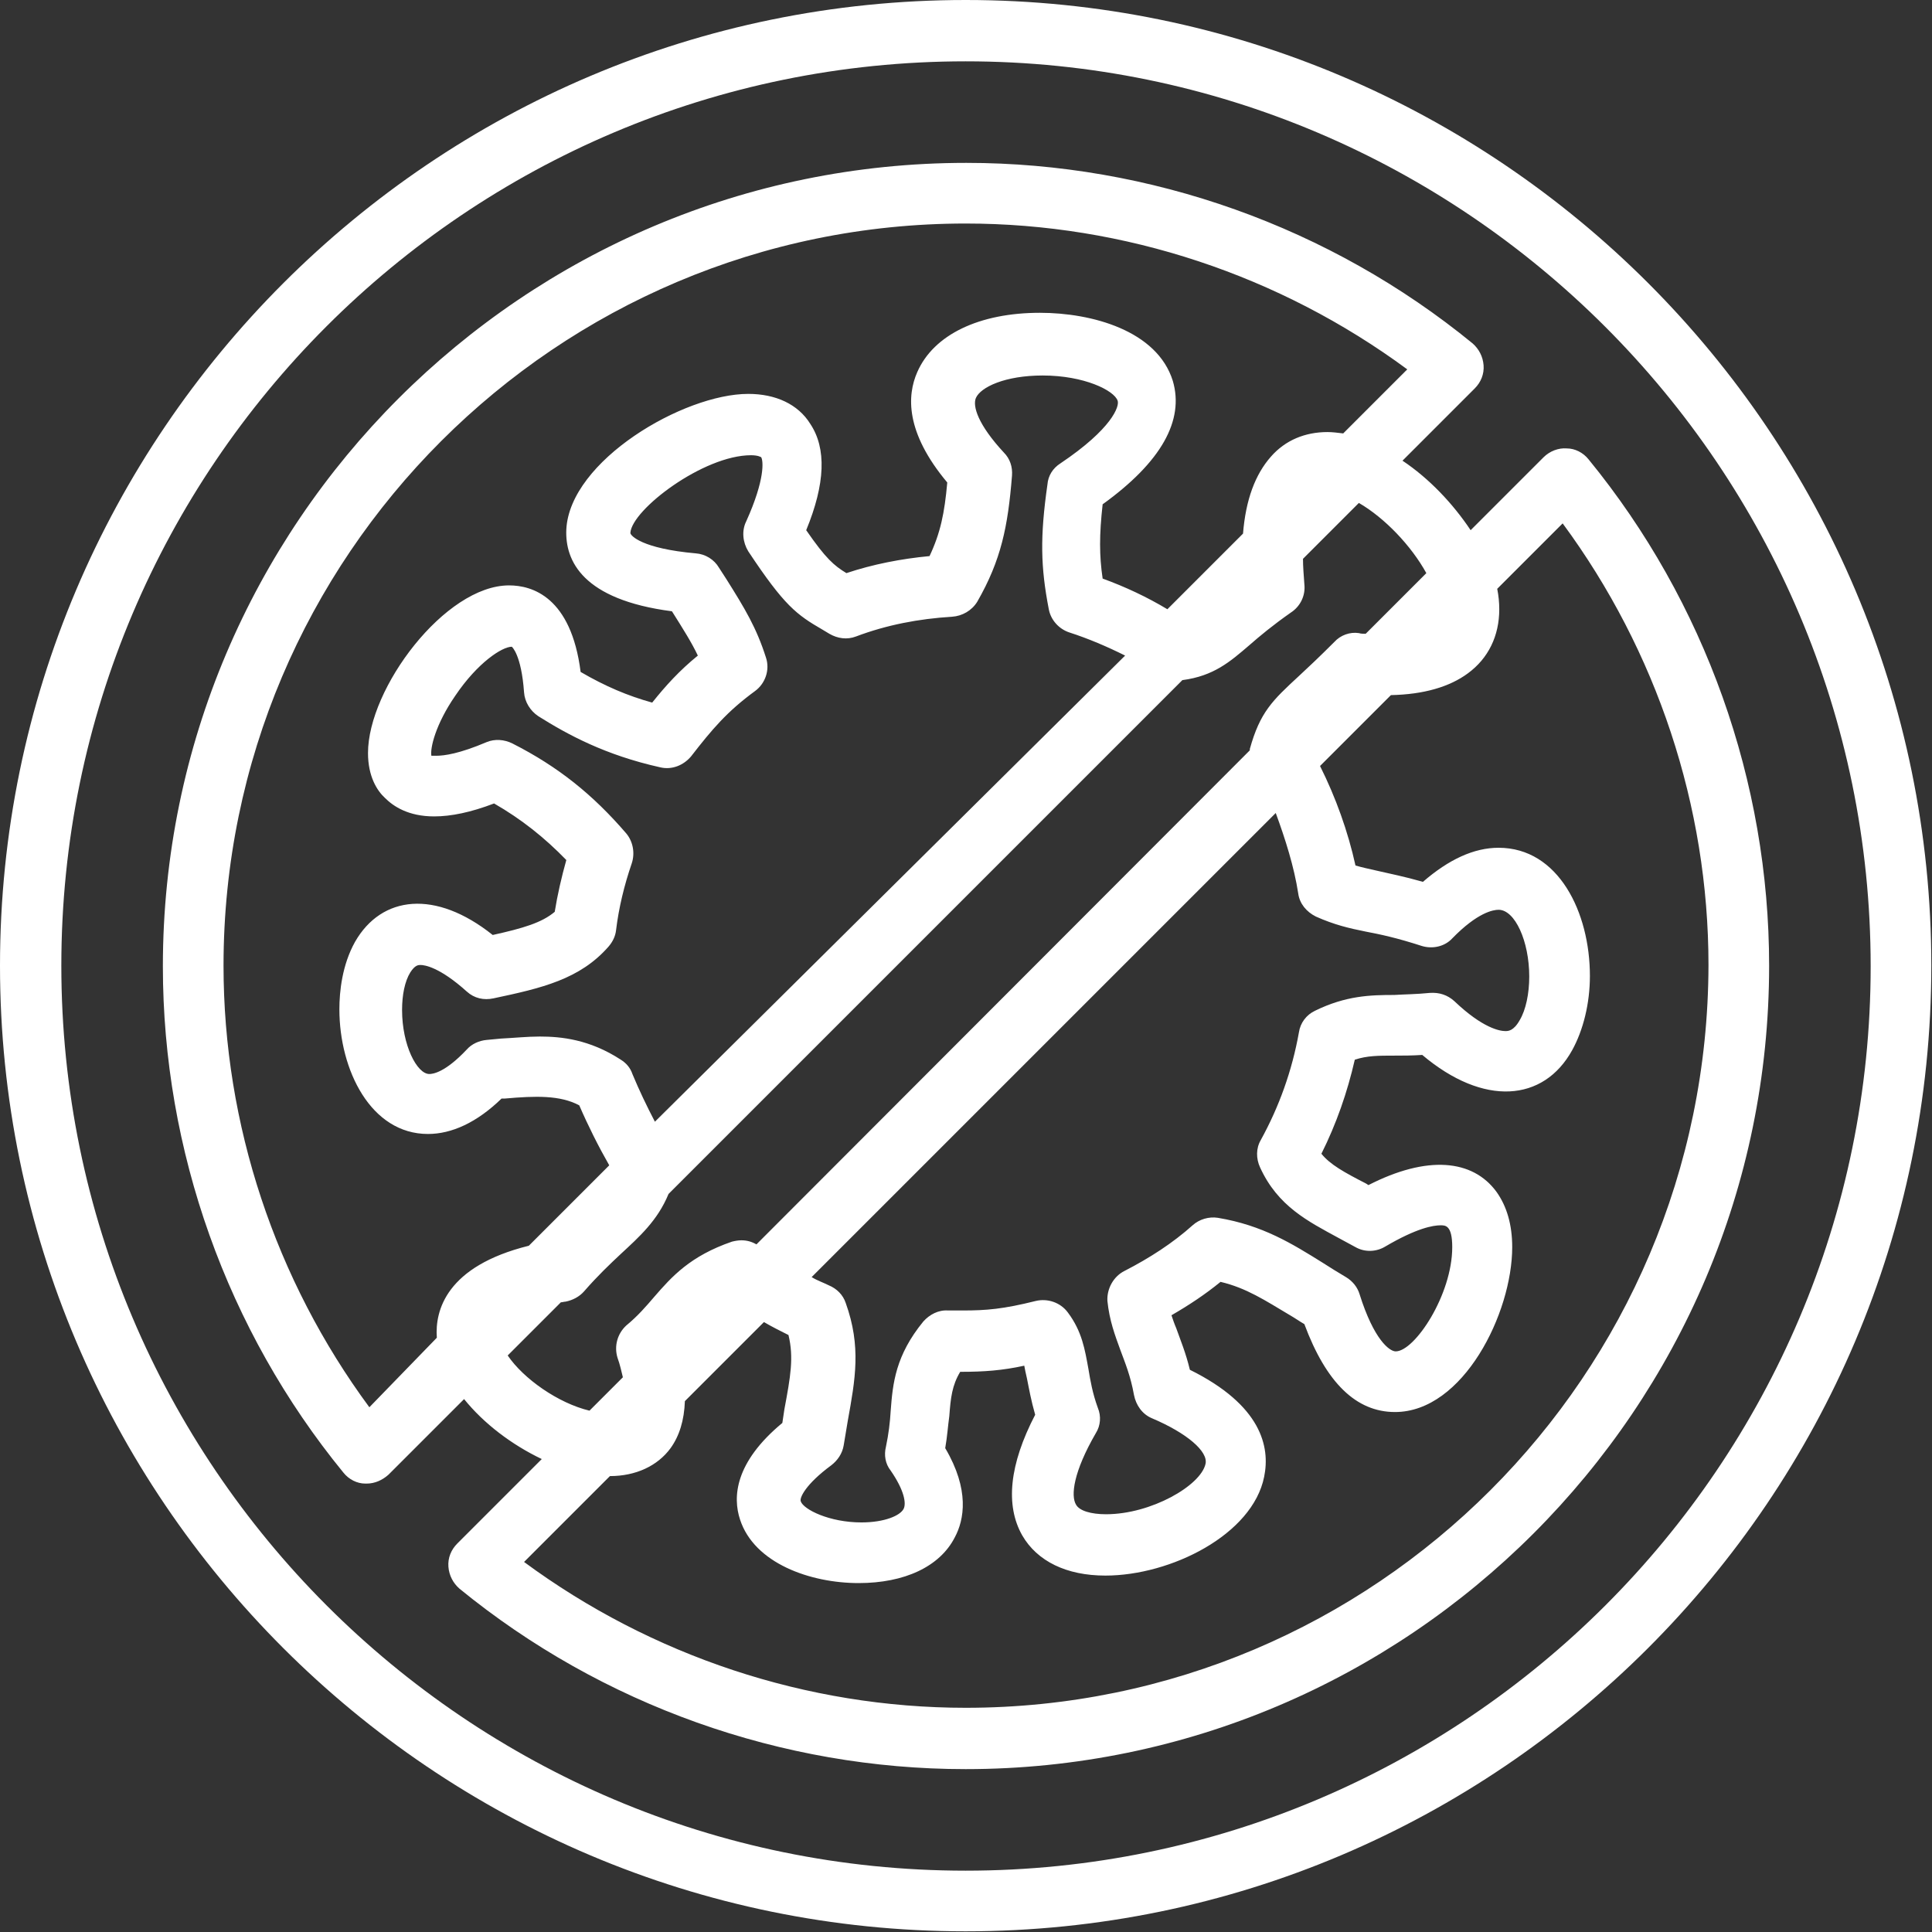 <?xml version="1.0" encoding="utf-8"?>
<!-- Generator: Adobe Illustrator 24.1.0, SVG Export Plug-In . SVG Version: 6.00 Build 0)  -->
<svg version="1.1" id="Ebene_1" xmlns="http://www.w3.org/2000/svg" xmlns:xlink="http://www.w3.org/1999/xlink" x="0px" y="0px"
	 viewBox="0 0 283.5 283.5" style="enable-background:new 0 0 283.5 283.5;" xml:space="preserve">
<rect x="0" y="0" width="283.5" height="283.5" fill="#333333" stroke="none"/>
<style type="text/css">
	.st0{fill:#FFFFFF;}
</style>
<g>
	<path class="st0" d="M233.1,67.4c-0.8-1-2-1.6-3.2-1.6c-1.2-0.1-2.5,0.4-3.4,1.3l-10.7,10.7c-2.6-3.9-6.1-7.6-10-10.2L216.4,57
		c0.9-0.9,1.4-2.1,1.3-3.4c-0.1-1.3-0.7-2.4-1.6-3.2c-20.9-17.1-47.3-26.5-74.3-26.5c0,0,0,0,0,0c-65,0-117.9,52.9-117.9,117.9
		c0,27,9.4,53.4,26.5,74.3c0.8,1,2,1.6,3.2,1.6c0.1,0,0.2,0,0.2,0c1.2,0,2.3-0.5,3.2-1.3l11.1-11.1c2.9,3.6,7,6.7,11.4,8.8
		l-12.4,12.4c-0.9,0.9-1.4,2.1-1.3,3.4c0.1,1.3,0.7,2.4,1.6,3.2c20.9,17.1,47.3,26.5,74.3,26.5c65,0,117.9-52.9,117.9-117.9
		C259.6,114.7,250.2,88.3,233.1,67.4z M190.5,131.1c0.2,1.5,1.2,2.7,2.6,3.4c2.7,1.2,4.8,1.7,7.3,2.2c2.1,0.4,4.5,0.9,8.2,2.1
		c1.6,0.5,3.4,0.1,4.5-1.1c3.7-3.8,6-4.2,6.8-4.2c2.4,0,4.5,4.6,4.5,9.8c0,2.5-0.5,4.9-1.4,6.4c-0.9,1.6-1.7,1.6-2.1,1.6
		c-0.8,0-3.3-0.4-7.5-4.4c-1-0.9-2.2-1.3-3.6-1.2c-2,0.2-3.6,0.2-5.2,0.3c-3.5,0-7.1,0.1-11.6,2.3c-1.3,0.6-2.2,1.8-2.4,3.2
		c-1,5.6-2.9,10.9-5.6,15.8c-0.7,1.2-0.7,2.7-0.1,4c2.6,5.7,7,7.9,11.6,10.4l2.4,1.3c1.4,0.8,3.1,0.7,4.4-0.1c4.6-2.7,7-3.1,8.1-3.1
		c0.7,0,1.7,0,1.7,3.2c0,7-5.5,15.3-8.3,15.3c-0.9,0-3.2-1.7-5.3-8.4c-0.3-1-1-1.9-2-2.5c-1.2-0.7-2.3-1.4-3.4-2.1
		c-4.5-2.8-8.8-5.5-15.4-6.6c-1.3-0.2-2.7,0.2-3.7,1.1c-2.9,2.6-6.3,4.8-10,6.7c-1.6,0.8-2.6,2.6-2.5,4.4c0.3,2.9,1.1,5,1.9,7.2
		c0.7,1.9,1.5,3.8,2,6.6c0.3,1.5,1.2,2.8,2.6,3.4c5.2,2.2,8.3,4.9,7.9,6.7c-0.7,3.2-8,7.4-14.6,7.4c-2.2,0-3.9-0.5-4.4-1.4
		c-0.8-1.3-0.4-4.8,2.9-10.5c0.7-1.1,0.8-2.5,0.3-3.7c-0.8-2.2-1.1-4-1.4-5.8c-0.5-2.7-0.9-5.4-3-8.2c-1.1-1.5-3-2.1-4.7-1.7
		c-4.8,1.2-7.3,1.4-10.7,1.4l-2.2,0c-1.4-0.1-2.7,0.6-3.6,1.6c-4.1,5-4.5,9.1-4.8,13.1c-0.1,1.7-0.3,3.4-0.7,5.3
		c-0.3,1.2-0.1,2.5,0.7,3.5c2,2.9,2.3,4.8,1.9,5.6c-0.5,1-2.8,2-6.2,2c-4.7,0-8.5-1.9-8.9-3.1c-0.2-0.5,0.7-2.5,4.5-5.3
		c0.9-0.7,1.6-1.7,1.8-2.9l0.6-3.6c1.1-6.1,2-10.9-0.3-17.3c-0.4-1.2-1.3-2.1-2.5-2.6c-0.8-0.4-1.7-0.7-2.5-1.2l68.1-68.1
		C188.6,123.1,189.9,127.2,190.5,131.1z M54.2,206.5c-13.8-18.7-21.4-41.5-21.4-64.8c0-60.1,48.9-108.9,108.9-108.9
		c23.3,0,46.1,7.6,64.8,21.4l-9.4,9.4c-0.8-0.1-1.6-0.2-2.3-0.2c-3.3,0-6.2,1.2-8.3,3.6c-2.3,2.6-3.7,6.3-4.1,11.3l-11.1,11.1
		c-3-1.8-6.2-3.3-9.5-4.5c-0.5-3.4-0.5-6.4,0-10.9c8.6-6.2,12-12.3,10.3-18.1c-2.3-7.4-11.9-10-19.5-10c-8.9,0-15.6,3.2-18,8.7
		c-1.5,3.4-1.8,8.8,4.4,16.2c-0.4,4.5-1,7.4-2.6,10.8c-4.2,0.4-8.3,1.2-12.2,2.5c-1.8-1.1-3-2.1-5.9-6.3c2.8-6.8,3-12,0.6-15.6
		c-1.8-2.9-5.1-4.4-9.1-4.4c-9.5,0-26.2,9.8-26.7,19.9c-0.2,4.6,2.4,10.3,15.5,12c1.7,2.7,2.9,4.6,3.8,6.5c-2.7,2.2-4.7,4.4-6.7,6.9
		c-3.6-1-6.9-2.4-10.5-4.5c-1.4-11-7.1-12.7-10.5-12.7c-9.4,0-20.7,15.1-20.7,24.6c0,3.4,1.3,5.5,2.5,6.6c1.2,1.2,3.4,2.7,7.2,2.7
		c2.5,0,5.4-0.6,8.8-1.9c4,2.3,7.4,5,10.6,8.3c-0.7,2.5-1.3,5.1-1.7,7.6c-1.9,1.6-4.6,2.4-9.1,3.4c-8.4-6.7-16.3-5.8-20.2,1
		c-1.9,3.4-2.3,7.3-2.3,9.9c0,8.9,4.6,18.3,13,18.3c3.5,0,7.2-1.7,10.8-5.2l0.5,0c4.5-0.4,8.1-0.5,10.9,1c1.3,3,2.8,6,4.4,8.8
		l-11.8,11.8c-12.1,3-13.8,9.5-13.5,13.5L54.2,206.5z M96.1,164.6c-1.2-2.3-2.3-4.6-3.3-7c-0.3-0.9-0.9-1.6-1.7-2.1
		c-4.6-3-8.8-3.4-11.9-3.4c-1.8,0-3.7,0.2-5.7,0.3l-2.1,0.2c-1.1,0.1-2.2,0.6-2.9,1.4c-3.2,3.4-5,3.6-5.5,3.6c-1.8,0-4-4.2-4-9.4
		c0-2.2,0.4-4.2,1.2-5.5c0.7-1.1,1.2-1.1,1.5-1.1c0.6,0,2.8,0.3,6.8,3.9c1.1,1,2.5,1.3,3.9,1c7.1-1.5,12.7-2.8,16.9-7.6
		c0.6-0.7,1-1.5,1.1-2.4c0.4-3.3,1.2-6.6,2.3-9.8c0.5-1.5,0.2-3.2-0.8-4.4c-4.9-5.7-10-9.8-16.7-13.2c-1.2-0.6-2.6-0.7-3.8-0.2
		c-4,1.7-6.2,2-7.4,2c-0.4,0-0.6,0-0.7,0c-0.2-1.1,0.6-4.6,3.5-8.8c3.3-4.9,6.9-7.2,8.3-7.2c0,0,1.4,1.1,1.8,6.7
		c0.1,1.4,0.9,2.7,2.1,3.5c4.3,2.7,9.8,5.7,17.9,7.5c1.7,0.4,3.4-0.3,4.5-1.6c3.1-4,5.3-6.6,9.4-9.6c1.5-1.1,2.2-3.1,1.6-4.9
		c-1.4-4.4-3.1-7.2-5.8-11.5l-1.1-1.7c-0.7-1.2-2-2-3.4-2.1c-7.9-0.7-9.6-2.6-9.6-3c0.2-3.4,10.7-11.4,17.7-11.4
		c1.1,0,1.5,0.3,1.5,0.3c0.3,0.5,0.6,3.2-2.2,9.4c-0.7,1.4-0.5,3.1,0.3,4.4c5.3,8,7.1,9.3,10.9,11.5l1,0.6c1.2,0.7,2.6,0.9,3.9,0.4
		c4.5-1.7,9.2-2.6,14.1-2.9c1.5-0.1,2.9-0.9,3.7-2.2c3.5-6.1,4.5-11,5.1-18.5c0.1-1.3-0.3-2.5-1.2-3.4c-3.8-4.1-4.6-6.8-4.1-8
		c0.7-1.6,4.3-3.3,9.8-3.3c6.1,0,10.5,2.2,11,3.7c0.3,0.8-0.8,4.1-8.4,9.2c-1.1,0.7-1.8,1.8-1.9,3.1c-1.1,7.7-1,12.1,0.2,18.3
		c0.3,1.6,1.5,2.9,3,3.4c2.8,0.9,5.6,2.1,8.2,3.4L96.1,164.6z M74.5,198.9l7.8-7.8c0.2,0,0.5-0.1,0.7-0.1c1-0.2,2-0.7,2.7-1.5
		c2-2.3,3.8-4,5.4-5.5c2.7-2.5,5.4-4.9,7-8.8l75.4-75.4c4.6-0.6,7-2.7,9.8-5.1c1.6-1.4,3.4-2.9,6.1-4.8c1.4-0.9,2.2-2.5,2-4.2
		c-0.1-1.4-0.2-2.6-0.2-3.7l8.2-8.2c3.8,2.2,7.7,6.3,9.9,10.3l-8.9,8.9c-0.3,0-0.7,0-1-0.1c-1.3-0.2-2.7,0.3-3.6,1.3
		c-2.2,2.2-3.9,3.8-5.2,5c-3.9,3.6-5.7,5.3-7.2,10.7c0,0.1,0,0.1,0,0.2L111,182.6c-0.7-0.4-1.4-0.6-2.2-0.6c-0.5,0-1,0.1-1.4,0.2
		c-6.1,2.1-8.8,5.1-11.4,8.1c-1.2,1.4-2.4,2.8-4.1,4.2c-1.3,1.2-1.8,3-1.3,4.7c0.4,1.1,0.6,2.1,0.8,2.9l-4.9,4.9
		C81.9,205.9,76.8,202.3,74.5,198.9z M141.7,250.6c-23.3,0-46.1-7.6-64.8-21.4l12.6-12.6c3.8,0,7-1.5,8.9-4.1c1.3-1.8,2-4.1,2.1-6.9
		l11.6-11.6c1.2,0.7,2.4,1.3,3.6,1.9c0.8,3.3,0.3,6.1-0.6,10.9l-0.3,2c-7,5.8-7.3,10.9-6.2,14.2c2.1,6.4,10.3,9.3,17.4,9.3
		c6.7,0,11.9-2.4,14.1-6.7c1.4-2.6,2.2-7-1.4-13.1c0.3-1.7,0.4-3.3,0.6-4.7c0.2-2.7,0.4-4.5,1.6-6.5h0.1c3.4,0,6.1-0.2,9.3-0.9
		c0.1,0.5,0.2,1.1,0.4,1.9c0.3,1.5,0.6,3.2,1.2,5.3c-3.8,7.3-4.4,13.3-1.9,17.7c2.2,3.8,6.5,5.9,12.2,5.9c9.6,0,21.6-6,23.3-14.5
		c0.9-4.4-0.4-10.5-10.9-15.7c-0.6-2.5-1.4-4.4-2-6.1c-0.3-0.7-0.5-1.3-0.7-1.9c2.6-1.5,5-3.1,7.2-4.9c3.8,0.9,6.5,2.7,10.2,4.9
		c0.7,0.4,1.4,0.9,2.1,1.3c3.2,8.6,7.6,12.9,13.3,12.9c10,0,17.2-14.5,17.2-24.2c0-3.3-0.8-6-2.3-8.1c-3.5-4.8-10.2-5.4-18.8-1
		l-0.3-0.2c-3.3-1.7-5.3-2.8-6.6-4.4c2.2-4.4,3.8-9,4.9-13.8c1.8-0.6,3.5-0.6,5.8-0.6c1.3,0,2.6,0,4.1-0.1c9,7.6,17.8,6.9,22-0.7
		c1.6-2.9,2.6-6.8,2.6-10.9c0-9.3-4.6-18.8-13.4-18.8c-3.6,0-7.3,1.7-11.1,5c-2.8-0.8-4.9-1.2-6.6-1.6c-1.3-0.3-2.3-0.5-3.3-0.8
		c-1.1-5-2.9-10-5.2-14.6l10.4-10.4c4.8-0.1,8.6-1.2,11.3-3.2c3-2.2,4.6-5.5,4.6-9.4c0-1-0.1-2-0.3-3l9.6-9.6
		c13.8,18.7,21.4,41.5,21.4,64.8C250.6,201.8,201.8,250.6,141.7,250.6z"/>
	<path class="st0" d="M141.7,0C63.6,0,0,63.6,0,141.7s63.6,141.7,141.7,141.7s141.7-63.6,141.7-141.7S219.9,0,141.7,0z M141.7,274.5
		C68.5,274.5,9,214.9,9,141.7S68.5,9,141.7,9s132.8,59.6,132.8,132.8S214.9,274.5,141.7,274.5z"/>
</g>
</svg>

